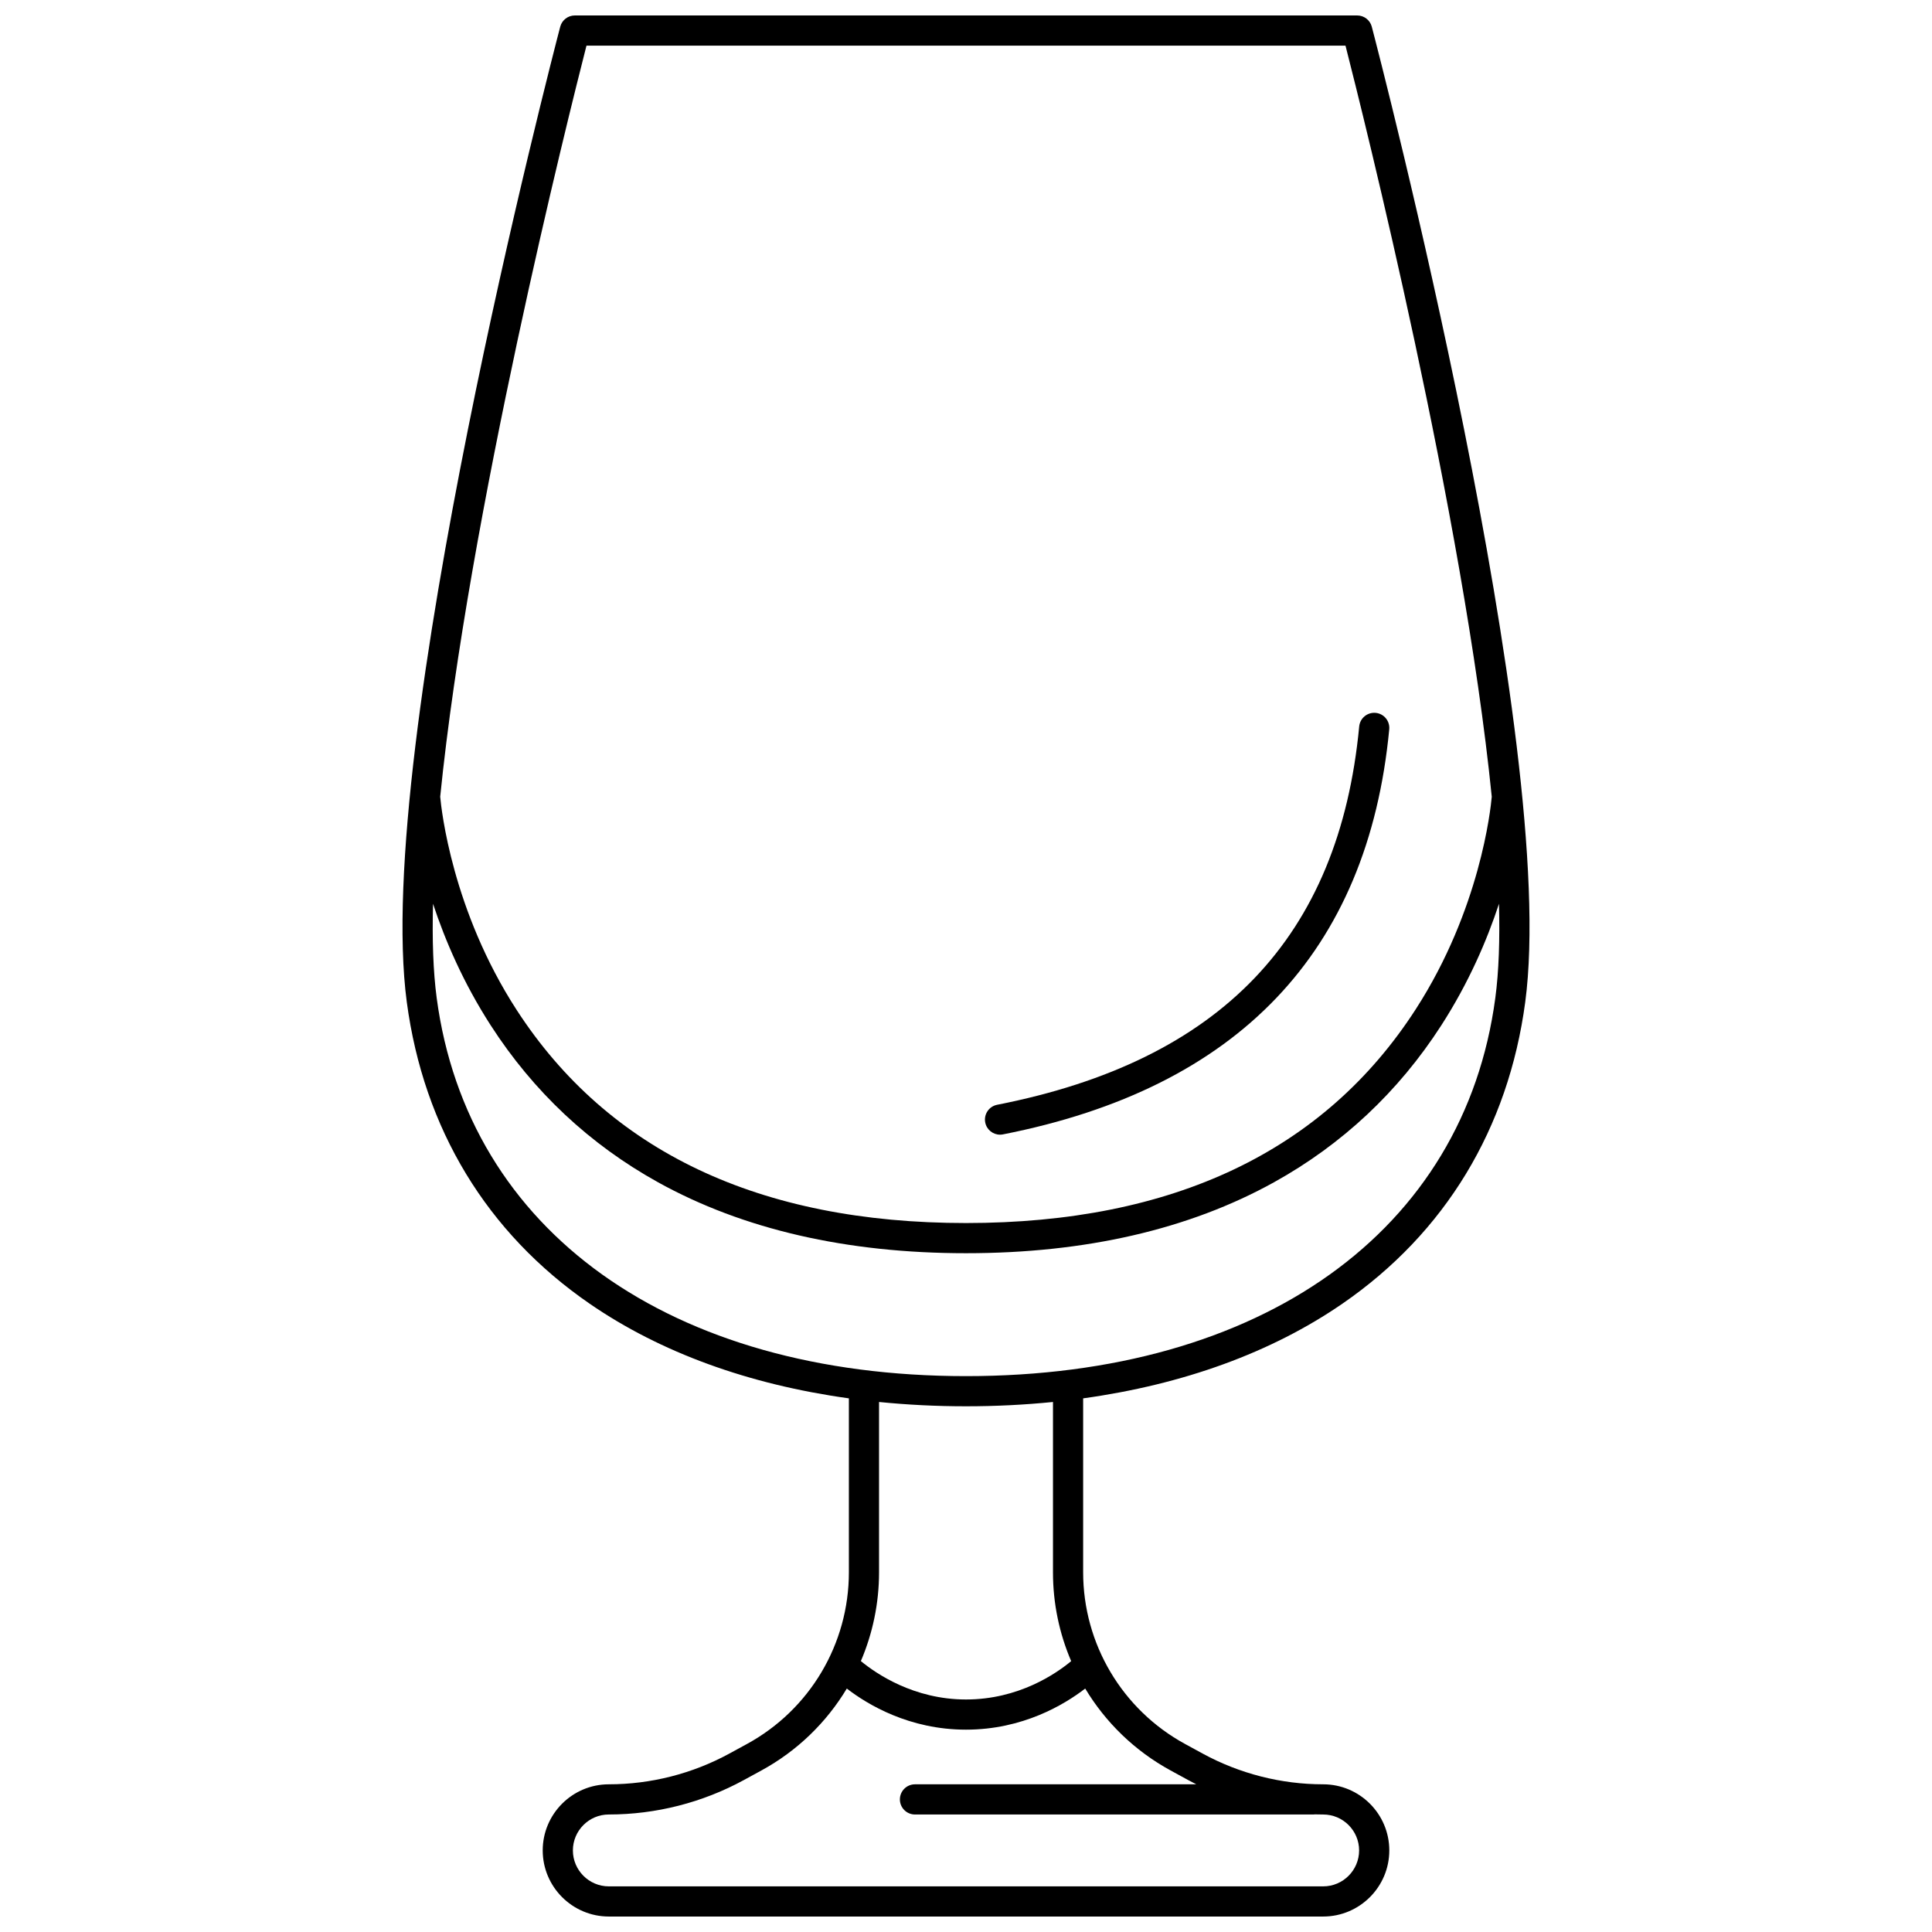 <?xml version="1.0" encoding="UTF-8"?>
<!-- Uploaded to: SVG Repo, www.svgrepo.com, Generator: SVG Repo Mixer Tools -->
<svg width="800px" height="800px" version="1.1" viewBox="144 144 512 512" xmlns="http://www.w3.org/2000/svg">
 <defs>
  <clipPath id="a">
   <path d="m250 148.09h300v503.81h-300z"/>
  </clipPath>
 </defs>
 <g clip-path="url(#a)">
  <path d="m507.54 151.08c-0.461-1.758-2.051-2.984-3.867-2.984h-207.34c-1.816 0-3.406 1.227-3.867 2.984-2.031 7.762-49.676 190.85-40.664 258.46 4.473 33.547 21.23 61.195 48.461 79.953 18.781 12.938 42.172 21.414 68.699 25.086v46.102c0 18.973-10.348 36.402-27.004 45.488l-4.668 2.547c-9.77 5.328-20.816 8.145-31.945 8.145-9.66 0-17.52 7.859-17.52 17.52 0.004 9.66 7.863 17.52 17.523 17.52h189.31c9.66 0 17.52-7.859 17.52-17.52 0-9.66-7.859-17.52-17.52-17.52-11.129 0-22.172-2.816-31.941-8.145l-4.668-2.547c-16.656-9.086-27.004-26.516-27.004-45.488v-46.102c26.527-3.672 49.914-12.148 68.699-25.086 27.23-18.758 43.988-46.406 48.461-79.953 9.012-67.613-38.633-250.7-40.668-258.46zm-208.11 5.012h201.14c4.859 19.016 31.246 124.39 38.762 199.05-0.293 3.324-3.102 29.887-20.117 56.273-24.258 37.625-64.371 56.703-119.22 56.703-54.703 0-94.754-18.98-119.04-56.418-17.129-26.406-20-53.238-20.297-56.559 7.519-74.664 33.902-180.04 38.766-199.05zm132.16 435.39c5.383 8.961 13.113 16.516 22.629 21.707l4.668 2.547c0.711 0.387 1.426 0.762 2.148 1.125h-74.555c-2.207 0-4 1.789-4 4 0 2.207 1.789 4 4 4h105.61c0.117 0 0.23-0.023 0.348-0.035 0.738 0.023 1.477 0.035 2.219 0.035 5.25 0 9.523 4.273 9.523 9.523-0.004 5.246-4.273 9.52-9.523 9.52h-189.31c-5.25 0-9.523-4.273-9.523-9.523s4.273-9.523 9.523-9.523c12.461 0 24.832-3.152 35.77-9.121l4.668-2.547c9.52-5.191 17.246-12.746 22.629-21.707 5.551 4.277 16.566 10.895 31.586 10.895 15.023 0 26.039-6.617 31.59-10.895zm-3.719-7.266c-3.992 3.32-13.918 10.164-27.867 10.164-13.852 0-23.836-6.856-27.863-10.176 3.125-7.312 4.816-15.293 4.816-23.523v-45.141c7.469 0.746 15.152 1.141 23.047 1.141s15.578-0.395 23.047-1.141v45.141c-0.004 8.238 1.688 16.223 4.82 23.535zm112.4-175.73c-8.242 61.805-61.992 100.2-140.27 100.2s-132.03-38.395-140.27-100.2c-0.941-7.059-1.219-15.52-0.973-24.977 3.188 9.68 8.012 20.93 15.305 32.242 11.316 17.551 26.234 31.539 44.336 41.57 22.5 12.469 49.957 18.793 81.605 18.793s59.105-6.324 81.605-18.793c18.102-10.031 33.02-24.02 44.336-41.57 7.293-11.312 12.117-22.562 15.305-32.242 0.242 9.457-0.031 17.918-0.977 24.977z"/>
 </g>
 <path d="m409.01 444.7c0.254 0 0.516-0.023 0.773-0.074 62.312-12.238 96.758-48.355 102.38-107.35 0.207-2.199-1.402-4.152-3.602-4.359-2.195-0.203-4.148 1.402-4.359 3.602-5.316 55.828-36.703 88.625-95.953 100.26-2.168 0.426-3.578 2.527-3.152 4.691 0.371 1.906 2.047 3.231 3.918 3.231z"/>
</svg>
